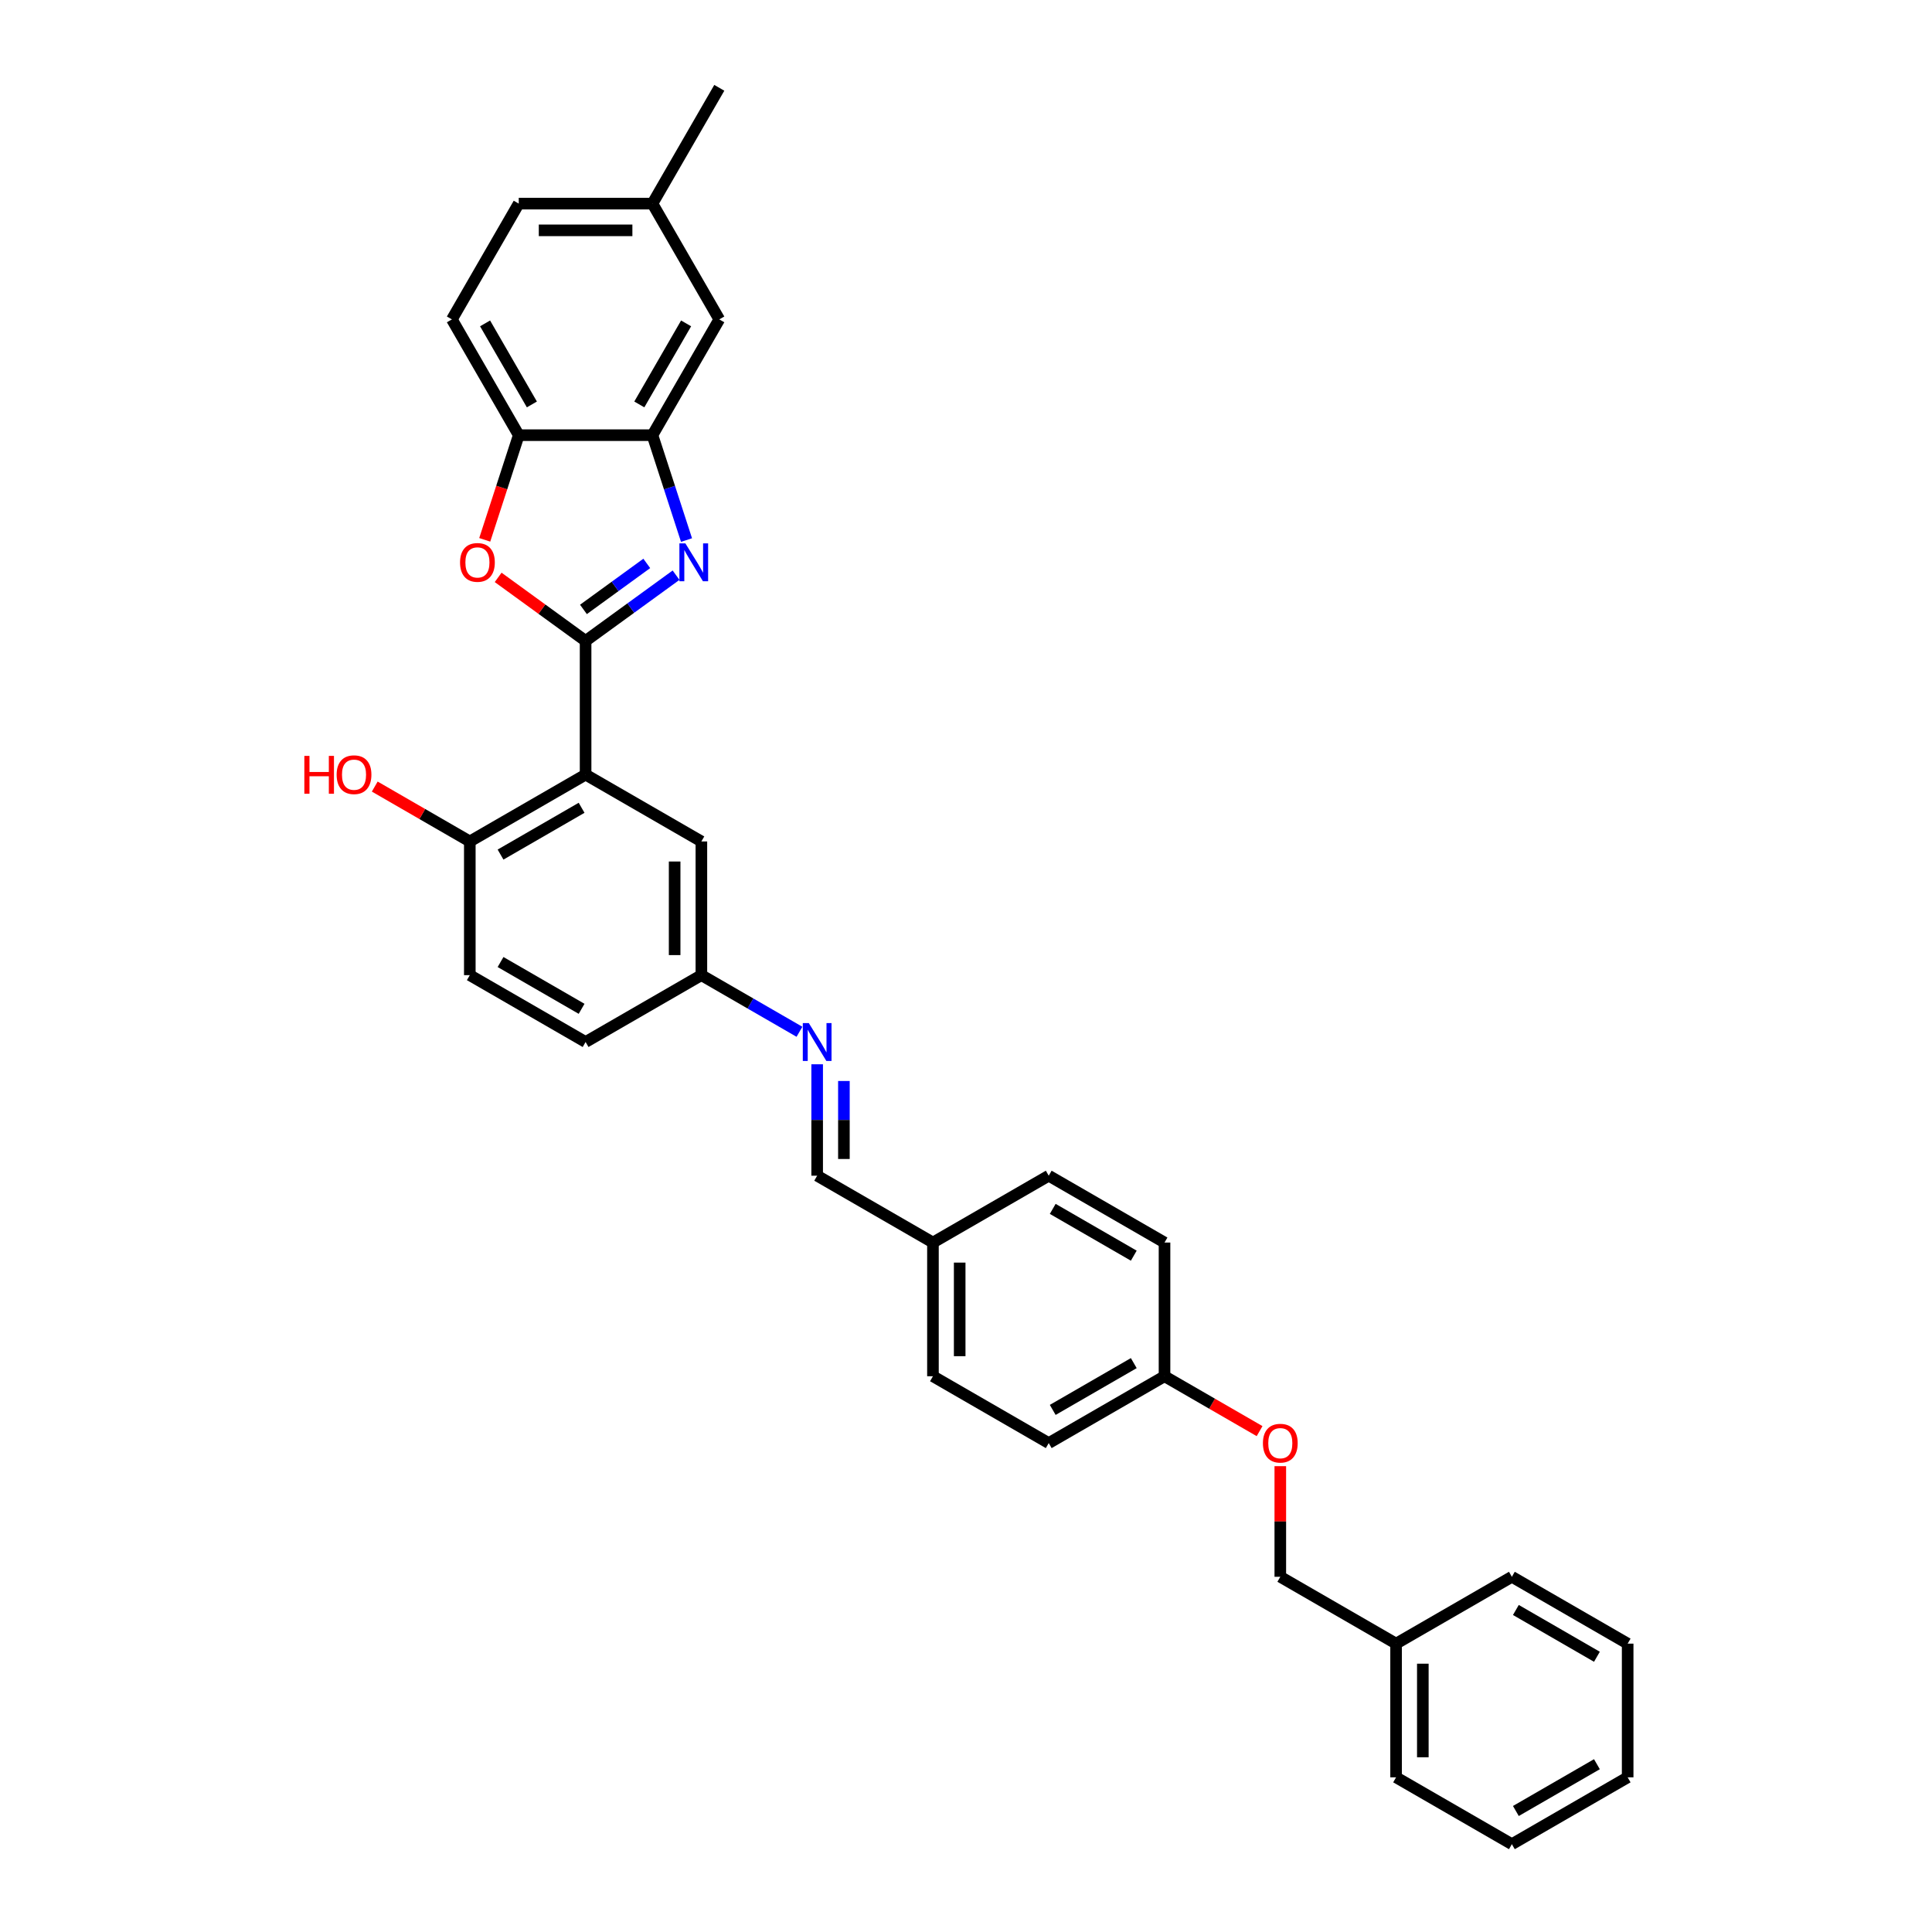 <?xml version='1.0' encoding='iso-8859-1'?>
<svg version='1.1' baseProfile='full'
              xmlns='http://www.w3.org/2000/svg'
                      xmlns:rdkit='http://www.rdkit.org/xml'
                      xmlns:xlink='http://www.w3.org/1999/xlink'
                  xml:space='preserve'
width='1000px' height='1000px' viewBox='0 0 1000 1000'>
<!-- END OF HEADER -->
<rect style='opacity:1.0;fill:#FFFFFF;stroke:none' width='1000' height='1000' x='0' y='0'> </rect>
<path class='bond-0' d='M 303.103,331.734 L 326.514,314.725' style='fill:none;fill-rule:evenodd;stroke:#000000;stroke-width:6px;stroke-linecap:butt;stroke-linejoin:miter;stroke-opacity:1' />
<path class='bond-0' d='M 326.514,314.725 L 349.925,297.716' style='fill:none;fill-rule:evenodd;stroke:#0000FF;stroke-width:6px;stroke-linecap:butt;stroke-linejoin:miter;stroke-opacity:1' />
<path class='bond-0' d='M 301.991,315.435 L 318.379,303.528' style='fill:none;fill-rule:evenodd;stroke:#000000;stroke-width:6px;stroke-linecap:butt;stroke-linejoin:miter;stroke-opacity:1' />
<path class='bond-0' d='M 318.379,303.528 L 334.767,291.621' style='fill:none;fill-rule:evenodd;stroke:#0000FF;stroke-width:6px;stroke-linecap:butt;stroke-linejoin:miter;stroke-opacity:1' />
<path class='bond-1' d='M 303.103,331.734 L 303.103,400.936' style='fill:none;fill-rule:evenodd;stroke:#000000;stroke-width:6px;stroke-linecap:butt;stroke-linejoin:miter;stroke-opacity:1' />
<path class='bond-2' d='M 303.103,331.734 L 280.473,315.293' style='fill:none;fill-rule:evenodd;stroke:#000000;stroke-width:6px;stroke-linecap:butt;stroke-linejoin:miter;stroke-opacity:1' />
<path class='bond-2' d='M 280.473,315.293 L 257.844,298.852' style='fill:none;fill-rule:evenodd;stroke:#FF0000;stroke-width:6px;stroke-linecap:butt;stroke-linejoin:miter;stroke-opacity:1' />
<path class='bond-3' d='M 355.341,279.53 L 346.522,252.387' style='fill:none;fill-rule:evenodd;stroke:#0000FF;stroke-width:6px;stroke-linecap:butt;stroke-linejoin:miter;stroke-opacity:1' />
<path class='bond-3' d='M 346.522,252.387 L 337.703,225.245' style='fill:none;fill-rule:evenodd;stroke:#000000;stroke-width:6px;stroke-linecap:butt;stroke-linejoin:miter;stroke-opacity:1' />
<path class='bond-6' d='M 303.103,400.936 L 243.172,435.536' style='fill:none;fill-rule:evenodd;stroke:#000000;stroke-width:6px;stroke-linecap:butt;stroke-linejoin:miter;stroke-opacity:1' />
<path class='bond-6' d='M 301.033,418.112 L 259.082,442.332' style='fill:none;fill-rule:evenodd;stroke:#000000;stroke-width:6px;stroke-linecap:butt;stroke-linejoin:miter;stroke-opacity:1' />
<path class='bond-7' d='M 303.103,400.936 L 363.033,435.536' style='fill:none;fill-rule:evenodd;stroke:#000000;stroke-width:6px;stroke-linecap:butt;stroke-linejoin:miter;stroke-opacity:1' />
<path class='bond-4' d='M 250.899,279.419 L 259.701,252.332' style='fill:none;fill-rule:evenodd;stroke:#FF0000;stroke-width:6px;stroke-linecap:butt;stroke-linejoin:miter;stroke-opacity:1' />
<path class='bond-4' d='M 259.701,252.332 L 268.502,225.245' style='fill:none;fill-rule:evenodd;stroke:#000000;stroke-width:6px;stroke-linecap:butt;stroke-linejoin:miter;stroke-opacity:1' />
<path class='bond-8' d='M 337.703,225.245 L 372.304,165.315' style='fill:none;fill-rule:evenodd;stroke:#000000;stroke-width:6px;stroke-linecap:butt;stroke-linejoin:miter;stroke-opacity:1' />
<path class='bond-8' d='M 330.907,209.335 L 355.128,167.384' style='fill:none;fill-rule:evenodd;stroke:#000000;stroke-width:6px;stroke-linecap:butt;stroke-linejoin:miter;stroke-opacity:1' />
<path class='bond-32' d='M 337.703,225.245 L 268.502,225.245' style='fill:none;fill-rule:evenodd;stroke:#000000;stroke-width:6px;stroke-linecap:butt;stroke-linejoin:miter;stroke-opacity:1' />
<path class='bond-11' d='M 268.502,225.245 L 233.901,165.315' style='fill:none;fill-rule:evenodd;stroke:#000000;stroke-width:6px;stroke-linecap:butt;stroke-linejoin:miter;stroke-opacity:1' />
<path class='bond-11' d='M 275.298,209.335 L 251.077,167.384' style='fill:none;fill-rule:evenodd;stroke:#000000;stroke-width:6px;stroke-linecap:butt;stroke-linejoin:miter;stroke-opacity:1' />
<path class='bond-5' d='M 413.8,534.048 L 388.416,519.393' style='fill:none;fill-rule:evenodd;stroke:#0000FF;stroke-width:6px;stroke-linecap:butt;stroke-linejoin:miter;stroke-opacity:1' />
<path class='bond-5' d='M 388.416,519.393 L 363.033,504.737' style='fill:none;fill-rule:evenodd;stroke:#000000;stroke-width:6px;stroke-linecap:butt;stroke-linejoin:miter;stroke-opacity:1' />
<path class='bond-9' d='M 422.963,550.867 L 422.963,579.703' style='fill:none;fill-rule:evenodd;stroke:#0000FF;stroke-width:6px;stroke-linecap:butt;stroke-linejoin:miter;stroke-opacity:1' />
<path class='bond-9' d='M 422.963,579.703 L 422.963,608.539' style='fill:none;fill-rule:evenodd;stroke:#000000;stroke-width:6px;stroke-linecap:butt;stroke-linejoin:miter;stroke-opacity:1' />
<path class='bond-9' d='M 436.803,559.518 L 436.803,579.703' style='fill:none;fill-rule:evenodd;stroke:#0000FF;stroke-width:6px;stroke-linecap:butt;stroke-linejoin:miter;stroke-opacity:1' />
<path class='bond-9' d='M 436.803,579.703 L 436.803,599.888' style='fill:none;fill-rule:evenodd;stroke:#000000;stroke-width:6px;stroke-linecap:butt;stroke-linejoin:miter;stroke-opacity:1' />
<path class='bond-12' d='M 243.172,435.536 L 243.172,504.737' style='fill:none;fill-rule:evenodd;stroke:#000000;stroke-width:6px;stroke-linecap:butt;stroke-linejoin:miter;stroke-opacity:1' />
<path class='bond-20' d='M 243.172,435.536 L 218.571,421.332' style='fill:none;fill-rule:evenodd;stroke:#000000;stroke-width:6px;stroke-linecap:butt;stroke-linejoin:miter;stroke-opacity:1' />
<path class='bond-20' d='M 218.571,421.332 L 193.969,407.128' style='fill:none;fill-rule:evenodd;stroke:#FF0000;stroke-width:6px;stroke-linecap:butt;stroke-linejoin:miter;stroke-opacity:1' />
<path class='bond-10' d='M 363.033,435.536 L 363.033,504.737' style='fill:none;fill-rule:evenodd;stroke:#000000;stroke-width:6px;stroke-linecap:butt;stroke-linejoin:miter;stroke-opacity:1' />
<path class='bond-10' d='M 349.192,445.916 L 349.192,494.357' style='fill:none;fill-rule:evenodd;stroke:#000000;stroke-width:6px;stroke-linecap:butt;stroke-linejoin:miter;stroke-opacity:1' />
<path class='bond-16' d='M 372.304,165.315 L 337.703,105.385' style='fill:none;fill-rule:evenodd;stroke:#000000;stroke-width:6px;stroke-linecap:butt;stroke-linejoin:miter;stroke-opacity:1' />
<path class='bond-14' d='M 422.963,608.539 L 482.893,643.14' style='fill:none;fill-rule:evenodd;stroke:#000000;stroke-width:6px;stroke-linecap:butt;stroke-linejoin:miter;stroke-opacity:1' />
<path class='bond-17' d='M 363.033,504.737 L 303.103,539.338' style='fill:none;fill-rule:evenodd;stroke:#000000;stroke-width:6px;stroke-linecap:butt;stroke-linejoin:miter;stroke-opacity:1' />
<path class='bond-18' d='M 233.901,165.315 L 268.502,105.385' style='fill:none;fill-rule:evenodd;stroke:#000000;stroke-width:6px;stroke-linecap:butt;stroke-linejoin:miter;stroke-opacity:1' />
<path class='bond-34' d='M 243.172,504.737 L 303.103,539.338' style='fill:none;fill-rule:evenodd;stroke:#000000;stroke-width:6px;stroke-linecap:butt;stroke-linejoin:miter;stroke-opacity:1' />
<path class='bond-34' d='M 259.082,497.942 L 301.033,522.162' style='fill:none;fill-rule:evenodd;stroke:#000000;stroke-width:6px;stroke-linecap:butt;stroke-linejoin:miter;stroke-opacity:1' />
<path class='bond-13' d='M 651.956,740.749 L 627.355,726.545' style='fill:none;fill-rule:evenodd;stroke:#FF0000;stroke-width:6px;stroke-linecap:butt;stroke-linejoin:miter;stroke-opacity:1' />
<path class='bond-13' d='M 627.355,726.545 L 602.753,712.341' style='fill:none;fill-rule:evenodd;stroke:#000000;stroke-width:6px;stroke-linecap:butt;stroke-linejoin:miter;stroke-opacity:1' />
<path class='bond-19' d='M 662.683,758.886 L 662.683,787.514' style='fill:none;fill-rule:evenodd;stroke:#FF0000;stroke-width:6px;stroke-linecap:butt;stroke-linejoin:miter;stroke-opacity:1' />
<path class='bond-19' d='M 662.683,787.514 L 662.683,816.143' style='fill:none;fill-rule:evenodd;stroke:#000000;stroke-width:6px;stroke-linecap:butt;stroke-linejoin:miter;stroke-opacity:1' />
<path class='bond-21' d='M 482.893,643.14 L 482.893,712.341' style='fill:none;fill-rule:evenodd;stroke:#000000;stroke-width:6px;stroke-linecap:butt;stroke-linejoin:miter;stroke-opacity:1' />
<path class='bond-21' d='M 496.733,653.52 L 496.733,701.961' style='fill:none;fill-rule:evenodd;stroke:#000000;stroke-width:6px;stroke-linecap:butt;stroke-linejoin:miter;stroke-opacity:1' />
<path class='bond-22' d='M 482.893,643.14 L 542.823,608.539' style='fill:none;fill-rule:evenodd;stroke:#000000;stroke-width:6px;stroke-linecap:butt;stroke-linejoin:miter;stroke-opacity:1' />
<path class='bond-15' d='M 602.753,712.341 L 602.753,643.14' style='fill:none;fill-rule:evenodd;stroke:#000000;stroke-width:6px;stroke-linecap:butt;stroke-linejoin:miter;stroke-opacity:1' />
<path class='bond-35' d='M 602.753,712.341 L 542.823,746.942' style='fill:none;fill-rule:evenodd;stroke:#000000;stroke-width:6px;stroke-linecap:butt;stroke-linejoin:miter;stroke-opacity:1' />
<path class='bond-35' d='M 586.843,705.545 L 544.892,729.766' style='fill:none;fill-rule:evenodd;stroke:#000000;stroke-width:6px;stroke-linecap:butt;stroke-linejoin:miter;stroke-opacity:1' />
<path class='bond-26' d='M 337.703,105.385 L 372.304,45.455' style='fill:none;fill-rule:evenodd;stroke:#000000;stroke-width:6px;stroke-linecap:butt;stroke-linejoin:miter;stroke-opacity:1' />
<path class='bond-33' d='M 337.703,105.385 L 268.502,105.385' style='fill:none;fill-rule:evenodd;stroke:#000000;stroke-width:6px;stroke-linecap:butt;stroke-linejoin:miter;stroke-opacity:1' />
<path class='bond-33' d='M 327.323,119.225 L 278.882,119.225' style='fill:none;fill-rule:evenodd;stroke:#000000;stroke-width:6px;stroke-linecap:butt;stroke-linejoin:miter;stroke-opacity:1' />
<path class='bond-25' d='M 662.683,816.143 L 722.613,850.744' style='fill:none;fill-rule:evenodd;stroke:#000000;stroke-width:6px;stroke-linecap:butt;stroke-linejoin:miter;stroke-opacity:1' />
<path class='bond-24' d='M 482.893,712.341 L 542.823,746.942' style='fill:none;fill-rule:evenodd;stroke:#000000;stroke-width:6px;stroke-linecap:butt;stroke-linejoin:miter;stroke-opacity:1' />
<path class='bond-23' d='M 542.823,608.539 L 602.753,643.14' style='fill:none;fill-rule:evenodd;stroke:#000000;stroke-width:6px;stroke-linecap:butt;stroke-linejoin:miter;stroke-opacity:1' />
<path class='bond-23' d='M 544.892,625.715 L 586.843,649.936' style='fill:none;fill-rule:evenodd;stroke:#000000;stroke-width:6px;stroke-linecap:butt;stroke-linejoin:miter;stroke-opacity:1' />
<path class='bond-27' d='M 722.613,850.744 L 722.613,919.945' style='fill:none;fill-rule:evenodd;stroke:#000000;stroke-width:6px;stroke-linecap:butt;stroke-linejoin:miter;stroke-opacity:1' />
<path class='bond-27' d='M 736.453,861.124 L 736.453,909.565' style='fill:none;fill-rule:evenodd;stroke:#000000;stroke-width:6px;stroke-linecap:butt;stroke-linejoin:miter;stroke-opacity:1' />
<path class='bond-28' d='M 722.613,850.744 L 782.543,816.143' style='fill:none;fill-rule:evenodd;stroke:#000000;stroke-width:6px;stroke-linecap:butt;stroke-linejoin:miter;stroke-opacity:1' />
<path class='bond-30' d='M 722.613,919.945 L 782.543,954.545' style='fill:none;fill-rule:evenodd;stroke:#000000;stroke-width:6px;stroke-linecap:butt;stroke-linejoin:miter;stroke-opacity:1' />
<path class='bond-29' d='M 782.543,816.143 L 842.473,850.744' style='fill:none;fill-rule:evenodd;stroke:#000000;stroke-width:6px;stroke-linecap:butt;stroke-linejoin:miter;stroke-opacity:1' />
<path class='bond-29' d='M 784.612,833.319 L 826.563,857.54' style='fill:none;fill-rule:evenodd;stroke:#000000;stroke-width:6px;stroke-linecap:butt;stroke-linejoin:miter;stroke-opacity:1' />
<path class='bond-31' d='M 842.473,850.744 L 842.473,919.945' style='fill:none;fill-rule:evenodd;stroke:#000000;stroke-width:6px;stroke-linecap:butt;stroke-linejoin:miter;stroke-opacity:1' />
<path class='bond-36' d='M 782.543,954.545 L 842.473,919.945' style='fill:none;fill-rule:evenodd;stroke:#000000;stroke-width:6px;stroke-linecap:butt;stroke-linejoin:miter;stroke-opacity:1' />
<path class='bond-36' d='M 784.612,937.369 L 826.563,913.149' style='fill:none;fill-rule:evenodd;stroke:#000000;stroke-width:6px;stroke-linecap:butt;stroke-linejoin:miter;stroke-opacity:1' />
<path  class='atom-1' d='M 354.755 281.26
L 361.177 291.64
Q 361.814 292.664, 362.838 294.519
Q 363.862 296.374, 363.918 296.484
L 363.918 281.26
L 366.52 281.26
L 366.52 300.858
L 363.835 300.858
L 356.942 289.509
Q 356.14 288.18, 355.281 286.658
Q 354.451 285.135, 354.202 284.665
L 354.202 300.858
L 351.655 300.858
L 351.655 281.26
L 354.755 281.26
' fill='#0000FF'/>
<path  class='atom-3' d='M 238.121 291.114
Q 238.121 286.409, 240.447 283.779
Q 242.772 281.149, 247.118 281.149
Q 251.463 281.149, 253.789 283.779
Q 256.114 286.409, 256.114 291.114
Q 256.114 295.875, 253.761 298.588
Q 251.408 301.273, 247.118 301.273
Q 242.799 301.273, 240.447 298.588
Q 238.121 295.903, 238.121 291.114
M 247.118 299.059
Q 250.107 299.059, 251.712 297.066
Q 253.346 295.045, 253.346 291.114
Q 253.346 287.267, 251.712 285.329
Q 250.107 283.364, 247.118 283.364
Q 244.128 283.364, 242.495 285.301
Q 240.889 287.239, 240.889 291.114
Q 240.889 295.073, 242.495 297.066
Q 244.128 299.059, 247.118 299.059
' fill='#FF0000'/>
<path  class='atom-6' d='M 418.631 529.539
L 425.052 539.919
Q 425.689 540.944, 426.713 542.798
Q 427.737 544.653, 427.793 544.763
L 427.793 529.539
L 430.395 529.539
L 430.395 549.137
L 427.71 549.137
L 420.817 537.788
Q 420.015 536.459, 419.156 534.937
Q 418.326 533.414, 418.077 532.944
L 418.077 549.137
L 415.53 549.137
L 415.53 529.539
L 418.631 529.539
' fill='#0000FF'/>
<path  class='atom-14' d='M 653.686 746.997
Q 653.686 742.291, 656.012 739.662
Q 658.337 737.032, 662.683 737.032
Q 667.028 737.032, 669.354 739.662
Q 671.679 742.291, 671.679 746.997
Q 671.679 751.758, 669.326 754.471
Q 666.973 757.156, 662.683 757.156
Q 658.364 757.156, 656.012 754.471
Q 653.686 751.786, 653.686 746.997
M 662.683 754.941
Q 665.672 754.941, 667.278 752.948
Q 668.911 750.928, 668.911 746.997
Q 668.911 743.15, 667.278 741.212
Q 665.672 739.247, 662.683 739.247
Q 659.693 739.247, 658.06 741.184
Q 656.455 743.122, 656.455 746.997
Q 656.455 750.955, 658.06 752.948
Q 659.693 754.941, 662.683 754.941
' fill='#FF0000'/>
<path  class='atom-21' d='M 157.527 391.247
L 160.185 391.247
L 160.185 399.579
L 170.205 399.579
L 170.205 391.247
L 172.862 391.247
L 172.862 410.845
L 170.205 410.845
L 170.205 401.794
L 160.185 401.794
L 160.185 410.845
L 157.527 410.845
L 157.527 391.247
' fill='#FF0000'/>
<path  class='atom-21' d='M 174.246 400.991
Q 174.246 396.285, 176.571 393.656
Q 178.897 391.026, 183.242 391.026
Q 187.588 391.026, 189.913 393.656
Q 192.239 396.285, 192.239 400.991
Q 192.239 405.752, 189.886 408.465
Q 187.533 411.15, 183.242 411.15
Q 178.924 411.15, 176.571 408.465
Q 174.246 405.78, 174.246 400.991
M 183.242 408.935
Q 186.232 408.935, 187.837 406.942
Q 189.471 404.922, 189.471 400.991
Q 189.471 397.143, 187.837 395.206
Q 186.232 393.24, 183.242 393.24
Q 180.253 393.24, 178.62 395.178
Q 177.014 397.116, 177.014 400.991
Q 177.014 404.949, 178.62 406.942
Q 180.253 408.935, 183.242 408.935
' fill='#FF0000'/>
</svg>
